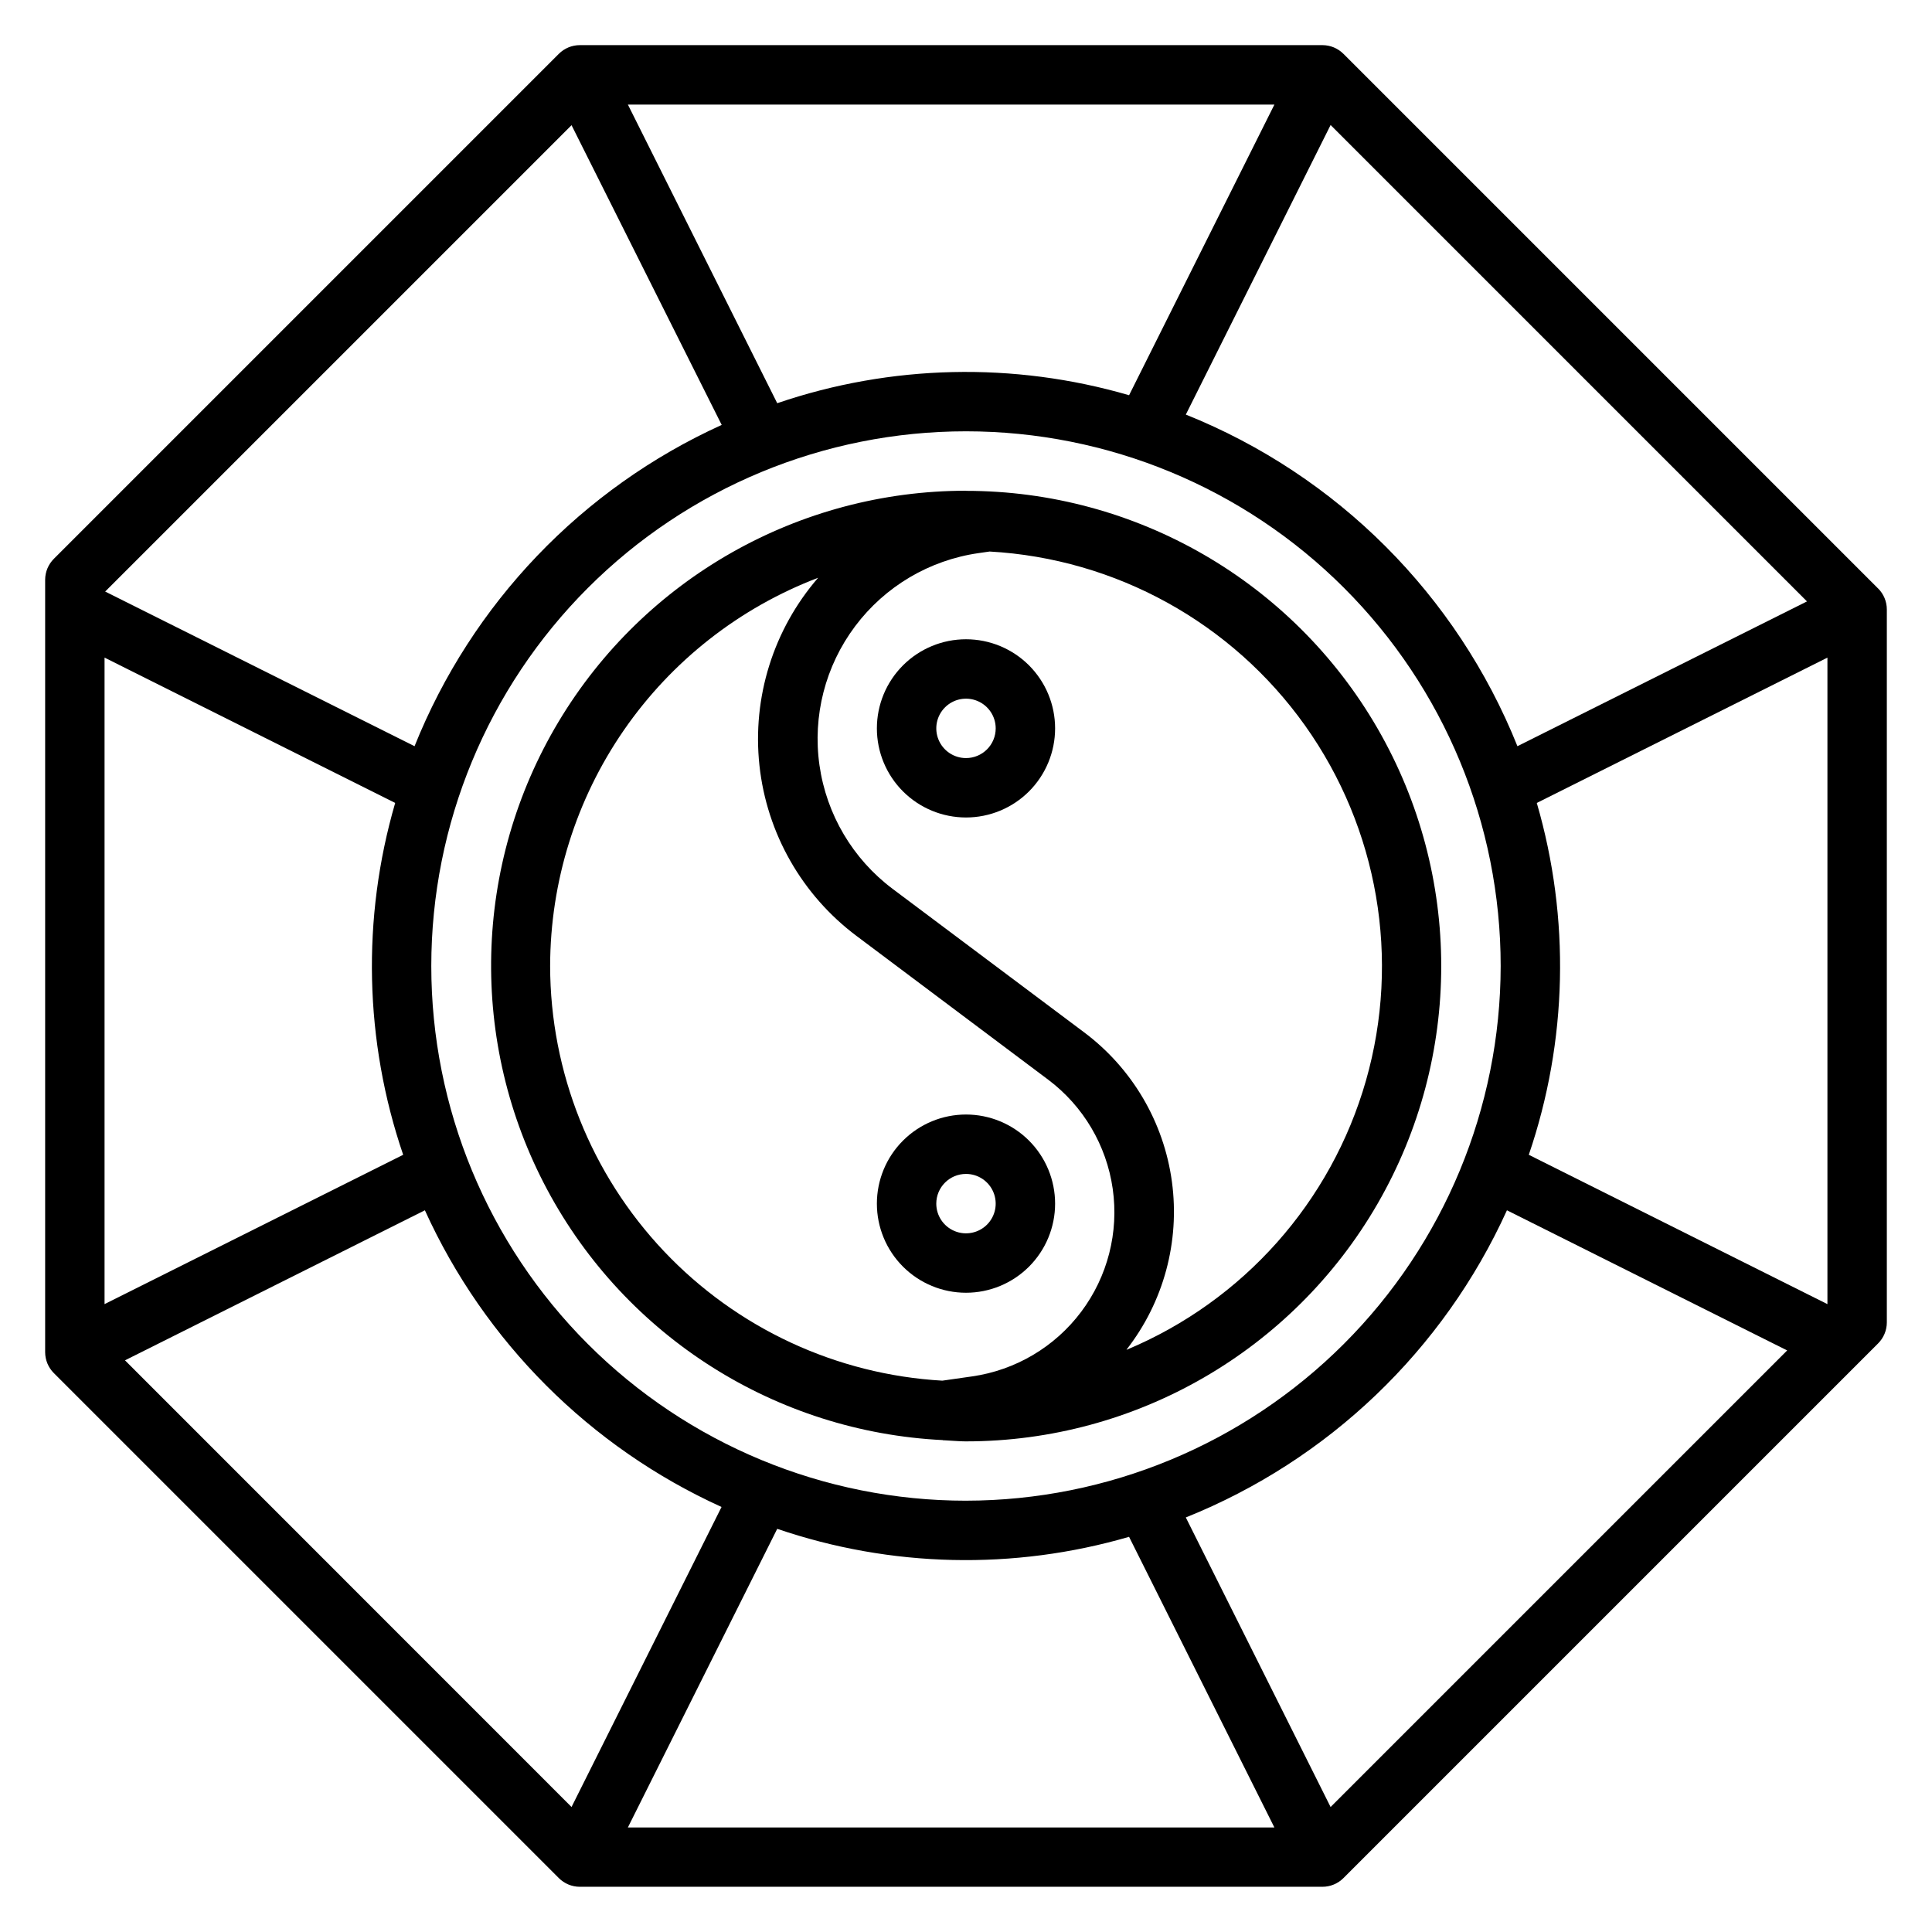 <?xml version="1.0" encoding="UTF-8"?>
<!-- Uploaded to: ICON Repo, www.iconrepo.com, Generator: ICON Repo Mixer Tools -->
<svg fill="#000000" width="800px" height="800px" version="1.1" viewBox="144 144 512 512" xmlns="http://www.w3.org/2000/svg">
 <g>
  <path d="m641.73 299.97-141.7-141.7h-0.004c-1.477-1.477-3.477-2.309-5.566-2.309h-196.8c-2.09 0-4.09 0.832-5.566 2.309l-133.82 133.82c-1.477 1.477-2.309 3.477-2.309 5.566v204.67c0 2.086 0.832 4.09 2.309 5.562l133.82 133.82v0.004c1.477 1.473 3.477 2.305 5.566 2.305h196.8c2.09 0 4.09-0.832 5.566-2.305l141.7-141.7c1.473-1.477 2.305-3.477 2.305-5.566v-188.93c0-2.09-0.832-4.09-2.305-5.566zm-241.73 241.73c-37.582 0-73.621-14.93-100.2-41.504-26.574-26.57-41.504-62.613-41.504-100.19 0-37.582 14.93-73.621 41.504-100.2 26.574-26.574 62.613-41.504 100.2-41.504 37.578 0 73.621 14.93 100.19 41.504 26.574 26.574 41.504 62.613 41.504 100.2-0.043 37.566-14.988 73.582-41.551 100.14s-62.578 41.508-100.14 41.551zm58.254-287.83 38.367-76.738 126.25 126.25-76.738 38.367c-16.066-40.062-47.816-71.816-87.883-87.883zm-15.035-5.133h-0.004c-30.559-8.898-63.117-8.16-93.242 2.117l-39.574-79.137h171.33zm-107.96 7.871h-0.004c-37.082 16.844-66.238 47.344-81.395 85.145l-81.988-40.988 123.59-123.59zm-86.531 100.18c-8.898 30.559-8.16 63.121 2.117 93.242l-79.137 39.574v-171.33zm7.871 107.95c15.832 34.855 43.762 62.789 78.617 78.625l-39.754 79.508-118.34-118.37zm93.371 84.418c30.125 10.277 62.684 11.016 93.242 2.117l38.512 77.023h-171.33zm108.28-3.016c37.789-15.168 68.273-44.324 85.105-81.402l74.266 37.141-121 121zm90.898-96.109c10.277-30.121 11.016-62.684 2.117-93.242l77.023-38.512v171.33z"/>
  <path d="m400 274.05c-44.238 0.008-85.223 23.238-107.96 61.188s-23.875 85.047-3.012 124.05c20.863 39.008 60.676 64.199 104.86 66.355v0.055h0.449c1.891 0.078 3.746 0.285 5.652 0.285v-0.004c44.996 0 86.578-24.004 109.08-62.973 22.496-38.973 22.496-86.984 0-125.95-22.5-38.969-64.082-62.977-109.08-62.977zm-110.21 125.95c0.039-22.324 6.848-44.105 19.527-62.477 12.68-18.367 30.637-32.457 51.496-40.406-11.859 13.695-17.496 31.699-15.555 49.711 1.941 18.008 11.281 34.402 25.789 45.25l50.711 38.031c9.32 6.996 15.48 17.406 17.125 28.941 1.648 11.539-1.355 23.258-8.348 32.578-6.992 9.324-17.402 15.488-28.938 17.137l-7.871 1.125h-0.004c-28.066-1.609-54.461-13.887-73.781-34.312-19.32-20.426-30.105-47.465-30.152-75.578zm152.77 101.64c9.816-12.594 14.148-28.613 12.016-44.441-2.133-15.824-10.547-30.125-23.344-39.676l-50.711-37.992c-10.535-7.918-17.496-19.691-19.352-32.742-1.859-13.047 1.543-26.297 9.453-36.836 7.91-10.543 19.68-17.512 32.727-19.375l2.906-0.418c33.422 1.863 64.18 18.828 83.586 46.102 19.406 27.273 25.352 61.895 16.16 94.082s-32.527 58.441-63.41 71.352z"/>
  <path d="m400 486.59c6.262 0 12.27-2.488 16.699-6.918 4.426-4.426 6.914-10.434 6.914-16.695 0-6.266-2.488-12.273-6.914-16.699-4.43-4.43-10.438-6.918-16.699-6.918-6.266 0-12.273 2.488-16.699 6.918-4.43 4.426-6.918 10.434-6.918 16.699 0 6.262 2.488 12.27 6.918 16.695 4.426 4.43 10.434 6.918 16.699 6.918zm0-31.488c3.184 0 6.055 1.918 7.269 4.859 1.219 2.941 0.547 6.328-1.703 8.582-2.254 2.25-5.641 2.922-8.582 1.703s-4.859-4.086-4.859-7.269c0-4.348 3.527-7.875 7.875-7.875z"/>
  <path d="m400 313.41c-6.266 0-12.273 2.488-16.699 6.918-4.43 4.43-6.918 10.434-6.918 16.699 0 6.262 2.488 12.27 6.918 16.699 4.426 4.426 10.434 6.914 16.699 6.914 6.262 0 12.27-2.488 16.699-6.914 4.426-4.43 6.914-10.438 6.914-16.699 0-6.266-2.488-12.27-6.914-16.699-4.43-4.43-10.438-6.918-16.699-6.918zm0 31.488c-3.184 0-6.055-1.918-7.273-4.859s-0.547-6.328 1.707-8.578c2.25-2.254 5.637-2.926 8.578-1.707 2.941 1.219 4.859 4.09 4.859 7.273 0 2.086-0.828 4.09-2.305 5.566-1.477 1.477-3.481 2.305-5.566 2.305z"/>
 </g>
</svg>